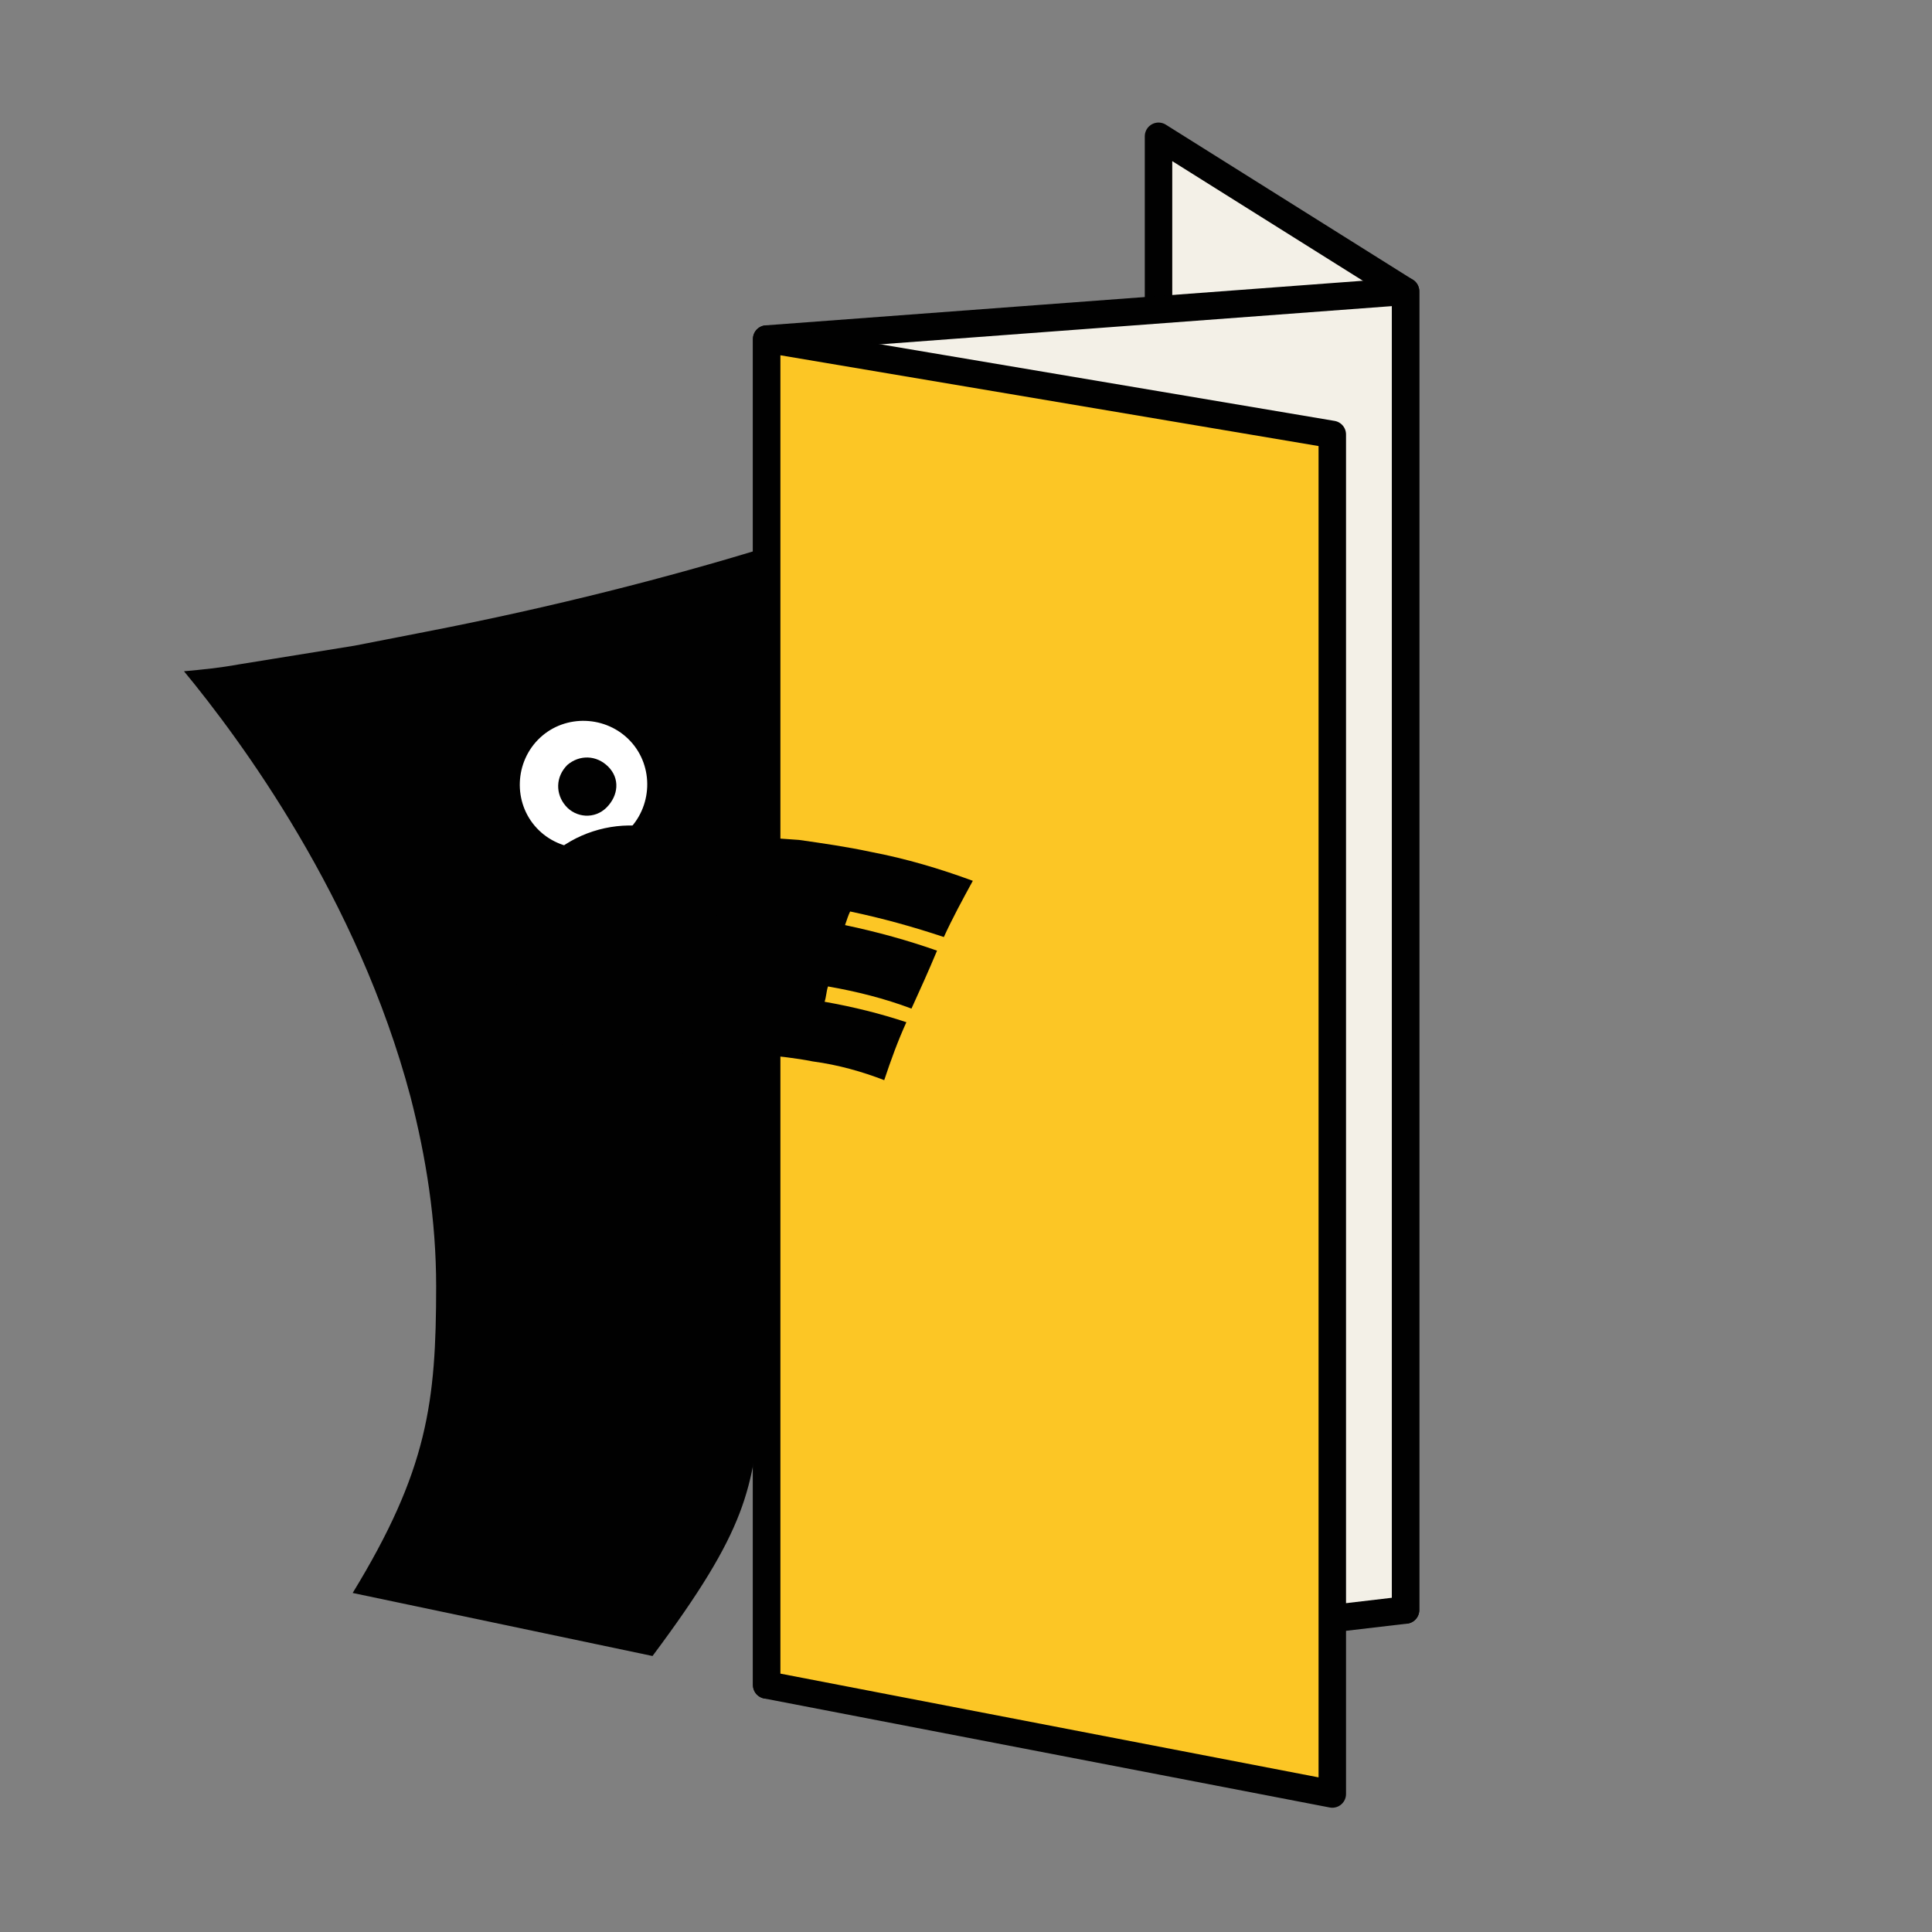 <?xml version="1.0" encoding="utf-8"?>
<!-- Generator: Adobe Illustrator 24.2.3, SVG Export Plug-In . SVG Version: 6.00 Build 0)  -->
<svg version="1.1" id="Laag_1" xmlns="http://www.w3.org/2000/svg" xmlns:xlink="http://www.w3.org/1999/xlink" x="0px" y="0px"
	 viewBox="0 0 113.4 113.4" style="enable-background:new 0 0 113.4 113.4;" xml:space="preserve">
<rect x="0" y="0" width="113.4" height="113.4" fill="#808080" stroke="none"/>
<style type="text/css">
	.st0{fill:#010101;}
	.st1{fill:#FFFFFF;}
	.st2{fill:#F3F0E7;}
	.st3{fill:none;stroke:#010101;stroke-width:1.612;stroke-linejoin:round;stroke-miterlimit:10;}
	.st4{fill:#FCC625;}
</style>
<g>
	<g>
		<path class="st0" d="M24.9,37.1l-4.1,0.8L14,39l0,0c-1.1,0.2-2.1,0.3-3.2,0.4c3.3,4,10.2,13.3,13.3,25c0.9,3.5,1.5,7.2,1.5,11.1
			c0,6.8-0.5,10.8-4.9,18l17.6,3.7c5.6-7.5,5.9-9.8,6.4-15.2c1.4,3.7,3.3,5.8,2.7,12.1l16.2,0.2c2.1-13.9,2.4-25.3,1.8-34.5
			c-0.2-2.5-0.4-4.8-0.7-7c-0.2-1.2-0.3-2.3-0.5-3.3C62.4,38.2,59,31.5,56.8,28C51.6,30.1,40.4,34.1,24.9,37.1"/>
		<path class="st1" d="M31.5,48.6c-1.4-1.5-1.3-3.9,0.2-5.3c1.5-1.4,3.9-1.3,5.3,0.2c1.4,1.5,1.3,3.9-0.2,5.3S32.9,50.1,31.5,48.6"
			/>
		<path class="st0" d="M33.2,47.3c-0.6-0.7-0.6-1.7,0.1-2.4c0.7-0.6,1.7-0.6,2.4,0.1s0.6,1.7-0.1,2.4C34.9,48.1,33.8,48,33.2,47.3"
			/>
		<path class="st0" d="M43.7,53.3c-1.2-3.7-5.2-5.7-8.9-4.5c-3.7,1.2-5.7,5.2-4.5,8.9s5.2,5.7,8.9,4.5C42.9,61,44.9,57,43.7,53.3"/>
		<polygon class="st2" points="68,8 68,88.1 82.5,94.5 82.5,17.1 		"/>
		<polygon class="st3" points="68,8 68,88.1 82.5,94.5 82.5,17.1 		"/>
		<polygon class="st2" points="45,19.9 82.5,17.1 82.5,94.5 45,98.9 		"/>
		<polygon class="st3" points="45,19.9 82.5,17.1 82.5,94.5 45,98.9 		"/>
		<polygon class="st4" points="78.2,25.5 45,19.9 45,98.9 78.2,105.3 		"/>
		<polygon class="st3" points="78.2,25.5 45,19.9 45,98.9 78.2,105.3 		"/>
		<path class="st0" d="M44.7,61.9c1,0.1,2,0.2,3,0.4c1.5,0.2,2.9,0.6,4.2,1.1c0.4-1.2,0.8-2.3,1.3-3.4c-1.5-0.5-3.1-0.9-4.8-1.2
			c0.1-0.3,0.1-0.6,0.2-0.9c1.7,0.3,3.3,0.7,4.9,1.3c0.5-1.1,1-2.2,1.5-3.4c-1.7-0.6-3.5-1.1-5.4-1.5c0.1-0.3,0.2-0.6,0.3-0.8
			c1.9,0.4,3.7,0.9,5.5,1.5c0.5-1.1,1.1-2.2,1.7-3.3c-1.9-0.7-3.9-1.3-6-1.7c-1.4-0.3-2.8-0.5-4.2-0.7c-1.4-0.1-2.8-0.2-4.2-0.2
			c-0.7,4.3-1.1,8.6-1,12.8C42.7,61.9,43.7,61.9,44.7,61.9"/>
	</g>
</g>
</svg>
